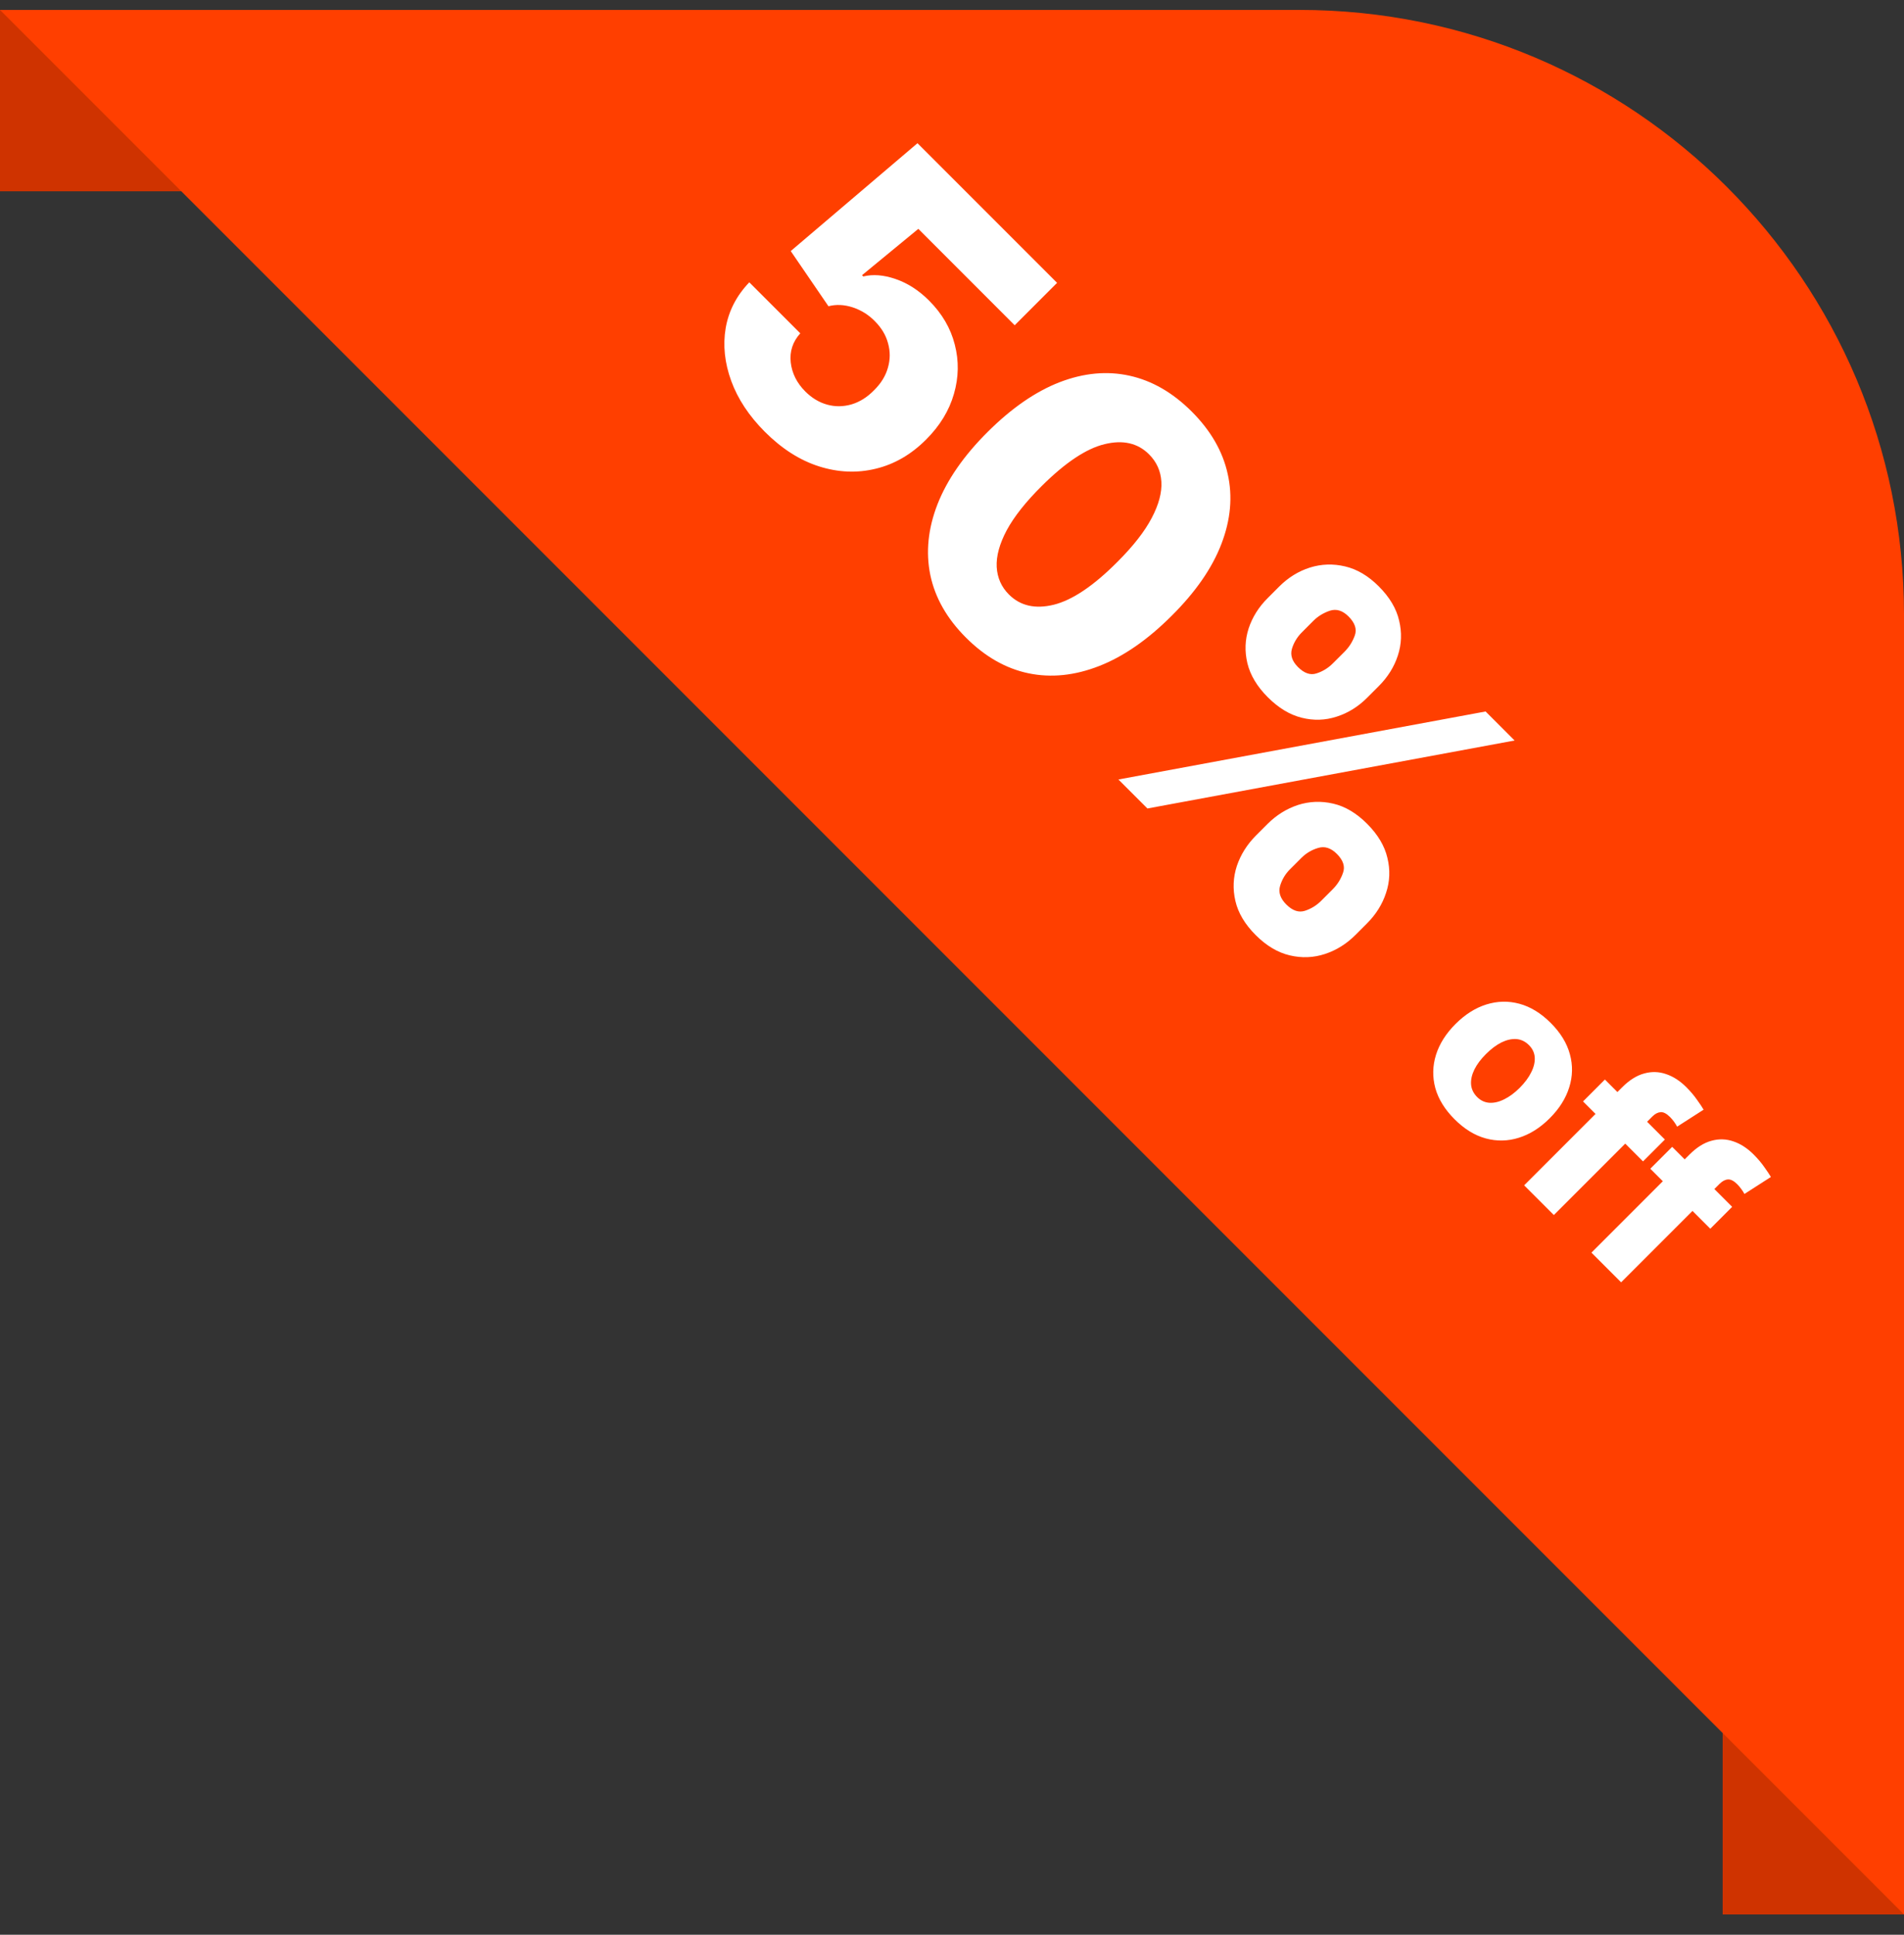 <svg width="63" height="64" viewBox="0 0 63 64" fill="none" xmlns="http://www.w3.org/2000/svg">
<rect x="0" y="0" width="63" height="64" fill="#333333" stroke="none"/>
<g clip-path="url(#clip0_6821_25406)">
<path d="M6 0.328H0V6.328H6V0.328Z" fill="#CF3300"/>
<path d="M63 57.328H57V63.328H63V57.328Z" fill="#CF3300"/>
<path d="M0 0.328H43C54.046 0.328 63 9.282 63 20.328V63.328L31.5 31.828L0 0.328Z" fill="#FF3F00"/>
<path d="M25.309 14.285C24.785 13.76 24.413 13.199 24.195 12.601C23.977 12.003 23.916 11.42 24.012 10.85C24.111 10.283 24.371 9.779 24.793 9.339L26.48 11.026C26.229 11.305 26.124 11.626 26.164 11.989C26.206 12.35 26.366 12.67 26.645 12.949C26.863 13.167 27.105 13.312 27.37 13.385C27.634 13.458 27.902 13.455 28.171 13.378C28.443 13.298 28.691 13.143 28.916 12.914C29.151 12.684 29.305 12.433 29.38 12.162C29.458 11.892 29.459 11.624 29.384 11.357C29.314 11.089 29.168 10.846 28.948 10.625C28.742 10.414 28.498 10.262 28.217 10.168C27.938 10.077 27.67 10.064 27.412 10.13L26.164 8.305L30.358 4.737L34.977 9.356L33.574 10.759L30.386 7.57L28.523 9.103L28.565 9.145C28.884 9.066 29.24 9.094 29.634 9.23C30.032 9.366 30.401 9.603 30.741 9.943C31.172 10.374 31.456 10.86 31.592 11.399C31.732 11.938 31.723 12.481 31.564 13.03C31.407 13.581 31.099 14.085 30.642 14.541C30.148 15.036 29.593 15.357 28.976 15.505C28.362 15.655 27.736 15.629 27.099 15.427C26.466 15.226 25.87 14.845 25.309 14.285ZM31.96 21.09C31.332 20.462 30.939 19.772 30.782 19.019C30.628 18.265 30.707 17.484 31.021 16.678C31.338 15.87 31.892 15.071 32.684 14.284C33.476 13.496 34.27 12.949 35.064 12.642C35.863 12.335 36.633 12.264 37.374 12.428C38.119 12.592 38.806 12.988 39.434 13.616C40.062 14.244 40.458 14.931 40.622 15.676C40.791 16.421 40.721 17.194 40.414 17.993C40.108 18.792 39.559 19.584 38.769 20.369C37.977 21.161 37.177 21.716 36.368 22.032C35.56 22.348 34.779 22.428 34.027 22.271C33.279 22.114 32.59 21.72 31.96 21.09ZM33.384 19.666C33.759 20.041 34.253 20.154 34.867 20.004C35.483 19.851 36.188 19.377 36.98 18.58C37.5 18.06 37.876 17.578 38.108 17.135C38.343 16.69 38.449 16.29 38.428 15.936C38.407 15.582 38.271 15.28 38.02 15.029C37.648 14.657 37.158 14.544 36.551 14.692C35.946 14.837 35.254 15.298 34.473 16.073C33.944 16.598 33.557 17.086 33.313 17.536C33.072 17.988 32.961 18.395 32.979 18.756C33 19.114 33.135 19.418 33.384 19.666ZM41.559 27.637L41.938 27.258C42.234 26.962 42.57 26.753 42.947 26.628C43.327 26.507 43.715 26.491 44.111 26.583C44.507 26.674 44.881 26.896 45.232 27.247C45.591 27.606 45.816 27.983 45.907 28.379C46.004 28.775 45.988 29.161 45.862 29.536C45.74 29.911 45.529 30.248 45.229 30.548L44.849 30.928C44.554 31.223 44.218 31.433 43.84 31.557C43.463 31.681 43.075 31.697 42.677 31.603C42.278 31.509 41.902 31.285 41.548 30.931C41.192 30.575 40.968 30.199 40.877 29.803C40.785 29.407 40.802 29.02 40.926 28.643C41.053 28.268 41.264 27.933 41.559 27.637ZM43.06 28.379L42.68 28.759C42.53 28.909 42.422 29.089 42.357 29.3C42.294 29.514 42.361 29.72 42.561 29.919C42.765 30.123 42.968 30.193 43.172 30.13C43.379 30.064 43.56 29.953 43.717 29.796L44.097 29.416C44.254 29.259 44.368 29.078 44.438 28.871C44.513 28.665 44.445 28.456 44.234 28.246C44.037 28.049 43.831 27.983 43.615 28.049C43.402 28.112 43.217 28.222 43.06 28.379ZM41.946 19.784L42.325 19.404C42.625 19.104 42.964 18.895 43.341 18.775C43.723 18.655 44.111 18.643 44.505 18.736C44.901 18.828 45.272 19.047 45.619 19.394C45.978 19.752 46.203 20.13 46.294 20.526C46.39 20.922 46.376 21.308 46.252 21.686C46.13 22.061 45.919 22.398 45.619 22.698L45.239 23.078C44.94 23.378 44.601 23.588 44.224 23.707C43.849 23.829 43.464 23.841 43.07 23.742C42.677 23.644 42.303 23.418 41.949 23.064C41.595 22.71 41.37 22.335 41.274 21.939C41.18 21.545 41.194 21.161 41.316 20.786C41.44 20.413 41.65 20.079 41.946 19.784ZM43.457 20.536L43.078 20.916C42.92 21.073 42.81 21.256 42.747 21.464C42.688 21.673 42.755 21.873 42.947 22.065C43.154 22.272 43.358 22.342 43.559 22.276C43.765 22.211 43.947 22.099 44.104 21.942L44.484 21.563C44.641 21.406 44.755 21.225 44.828 21.021C44.903 20.815 44.834 20.605 44.621 20.392C44.424 20.195 44.218 20.132 44.002 20.202C43.789 20.275 43.607 20.386 43.457 20.536ZM37.006 25.785L49.156 23.535L50.115 24.495L37.966 26.744L37.006 25.785ZM48.128 37.023C47.804 36.699 47.592 36.354 47.491 35.989C47.394 35.623 47.401 35.258 47.514 34.894C47.629 34.529 47.844 34.189 48.16 33.873C48.478 33.556 48.818 33.34 49.181 33.227C49.546 33.113 49.911 33.105 50.276 33.204C50.642 33.303 50.988 33.515 51.312 33.839C51.636 34.163 51.847 34.508 51.945 34.874C52.045 35.239 52.038 35.604 51.923 35.968C51.81 36.333 51.595 36.674 51.278 36.991C50.962 37.307 50.621 37.522 50.255 37.636C49.893 37.75 49.528 37.757 49.161 37.658C48.796 37.559 48.452 37.347 48.128 37.023ZM48.875 36.288C48.993 36.406 49.129 36.469 49.283 36.479C49.437 36.488 49.6 36.45 49.771 36.364C49.944 36.28 50.115 36.153 50.284 35.985C50.455 35.813 50.583 35.641 50.667 35.468C50.753 35.297 50.791 35.134 50.782 34.98C50.772 34.826 50.709 34.69 50.591 34.572C50.469 34.45 50.33 34.384 50.173 34.371C50.018 34.361 49.854 34.398 49.681 34.482C49.51 34.568 49.338 34.696 49.167 34.868C48.998 35.036 48.871 35.206 48.785 35.378C48.701 35.551 48.664 35.715 48.675 35.87C48.687 36.027 48.754 36.166 48.875 36.288ZM55.088 37.695L54.365 38.418L52.38 36.434L53.103 35.71L55.088 37.695ZM50.431 39.21L53.673 35.968C53.912 35.729 54.154 35.577 54.401 35.51C54.648 35.441 54.891 35.448 55.128 35.53C55.366 35.61 55.59 35.755 55.799 35.964C55.935 36.1 56.053 36.239 56.152 36.381C56.254 36.523 56.327 36.632 56.369 36.707L55.493 37.269C55.469 37.221 55.435 37.167 55.391 37.106C55.348 37.048 55.304 36.995 55.258 36.95C55.143 36.835 55.039 36.781 54.945 36.789C54.851 36.797 54.76 36.845 54.672 36.934L51.414 40.192L50.431 39.21ZM57.314 39.921L56.591 40.645L54.606 38.66L55.329 37.937L57.314 39.921ZM52.658 41.436L55.9 38.194C56.138 37.955 56.381 37.803 56.627 37.736C56.875 37.667 57.117 37.674 57.354 37.756C57.593 37.836 57.816 37.981 58.025 38.19C58.162 38.326 58.28 38.466 58.379 38.608C58.48 38.75 58.553 38.858 58.596 38.933L57.72 39.495C57.696 39.447 57.661 39.393 57.617 39.333C57.575 39.274 57.53 39.222 57.485 39.176C57.37 39.061 57.265 39.007 57.171 39.015C57.078 39.023 56.987 39.072 56.898 39.16L53.64 42.418L52.658 41.436Z" fill="white"/>
</g>
<defs>
<clipPath id="clip0_6821_25406">
<rect width="63" height="64" fill="white"/>
</clipPath>
</defs>
</svg>
